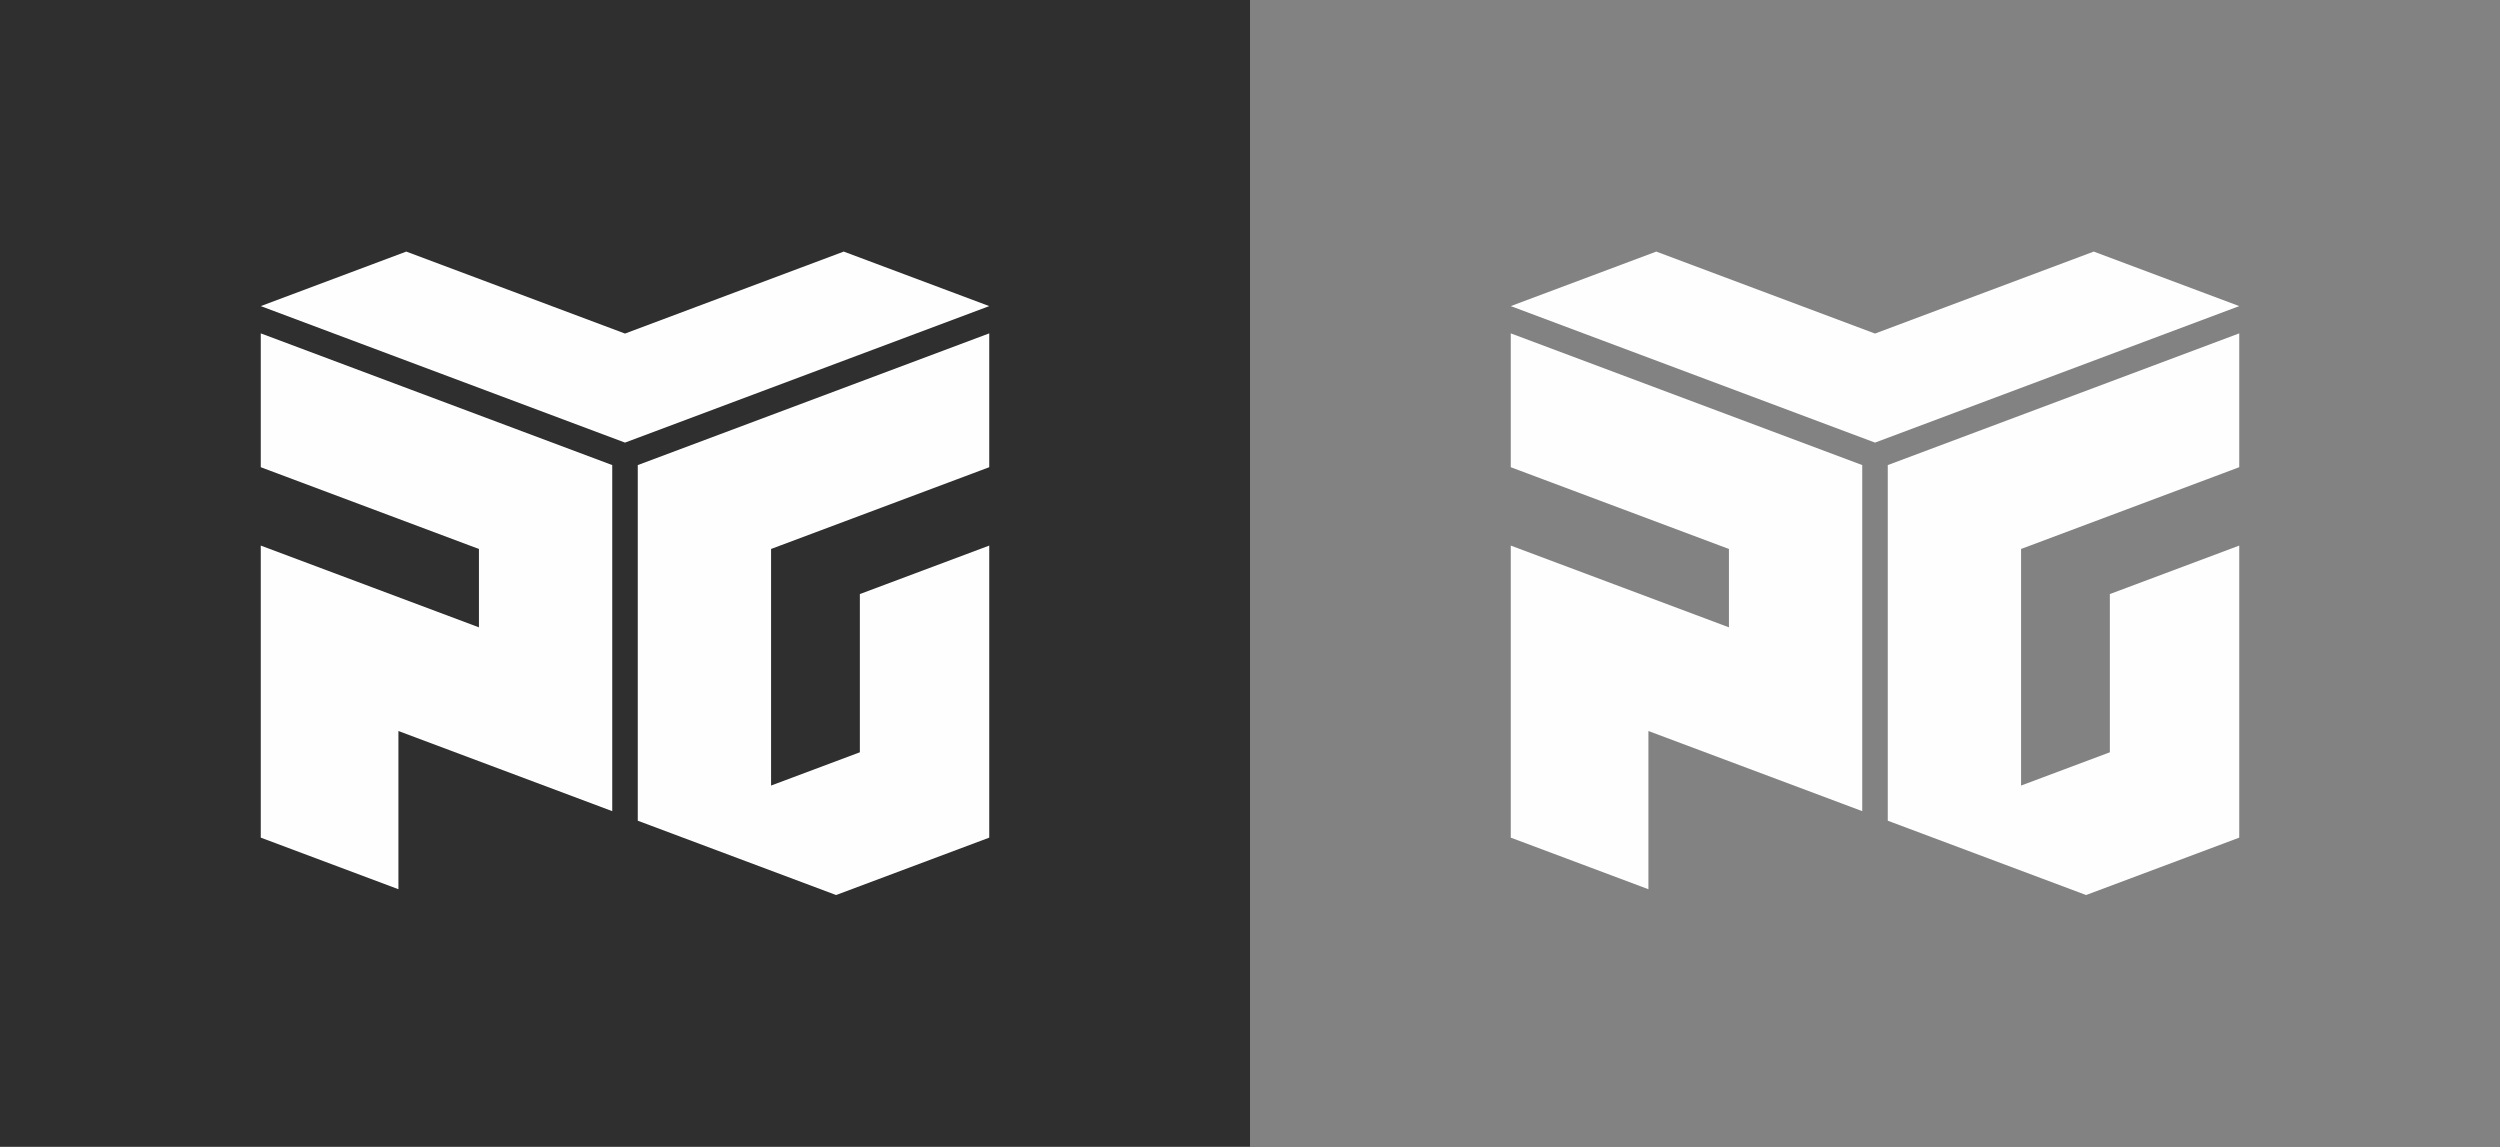 <?xml version="1.0" encoding="UTF-8"?>
<!DOCTYPE svg PUBLIC "-//W3C//DTD SVG 1.1//EN" "http://www.w3.org/Graphics/SVG/1.1/DTD/svg11.dtd">
<!-- Creator: CorelDRAW 2018 (64-Bit) -->
<svg xmlns="http://www.w3.org/2000/svg" xml:space="preserve" width="187.678mm" height="86.078mm" version="1.1" style="shape-rendering:geometricPrecision; text-rendering:geometricPrecision; image-rendering:optimizeQuality; fill-rule:evenodd; clip-rule:evenodd"
viewBox="0 0 13012.12 5967.95"
 xmlns:xlink="http://www.w3.org/1999/xlink">
 <rect x="0" y="0" width="13012.12" height="5967.95" fill="#333333" stroke="none"/>
 <defs>
  <style type="text/css">
   <![CDATA[
    .fil2 {fill:#FEFEFE}
    .fil0 {fill:#2F2F2F}
    .fil1 {fill:#828282}
   ]]>
  </style>
 </defs>
 <g id="Слой_x0020_1">
  <rect class="fil0" x="-0" width="6506.06" height="5967.95"/>
  <rect class="fil1" x="6506.06" width="6506.06" height="5967.95"/>
  <g id="_2697074311536">
   <polygon class="fil2" points="1357.24,1593.23 3253.04,2303.68 5148.83,1593.23 4391.56,1309.43 3253.04,1736.09 2114.52,1309.43 "/>
   <polygon class="fil2" points="3186.61,2420.7 1357.24,1735.12 1357.24,2431.78 2492.79,2857.33 2492.79,3265.21 1357.24,2839.67 1357.24,2839.68 1357.24,3536.32 1357.24,4359.79 2073.71,4628.28 2073.71,3804.81 3186.61,4221.89 3186.61,3984.63 3186.61,3525.24 "/>
   <path class="fil2" d="M5148.83 1735.12l-1829.35 685.56 0 1851 1032.25 386.83 797.11 -298.72 0 -1520.12 -673.43 252.36 0 823.49 -462.1 173.19c0,-344.53 0,-886.87 0,-1231.4l1135.53 -425.55 0 -696.65z"/>
  </g>
  <g id="_2697074311920">
   <polygon class="fil2" points="7863.3,1593.23 9759.1,2303.68 11654.88,1593.23 10897.61,1309.43 9759.1,1736.09 8620.58,1309.43 "/>
   <polygon class="fil2" points="9692.66,2420.7 7863.3,1735.12 7863.3,2431.78 8998.84,2857.33 8998.84,3265.21 7863.3,2839.67 7863.3,2839.68 7863.3,3536.32 7863.3,4359.79 8579.77,4628.28 8579.77,3804.81 9692.66,4221.89 9692.66,3984.63 9692.66,3525.24 "/>
   <path class="fil2" d="M11654.88 1735.12l-1829.35 685.56 0 1851 1032.25 386.83 797.11 -298.72 0 -1520.12 -673.43 252.36 0 823.49 -462.1 173.19c0,-344.53 0,-886.87 0,-1231.4l1135.53 -425.55 0 -696.65z"/>
  </g>
 </g>
</svg>
